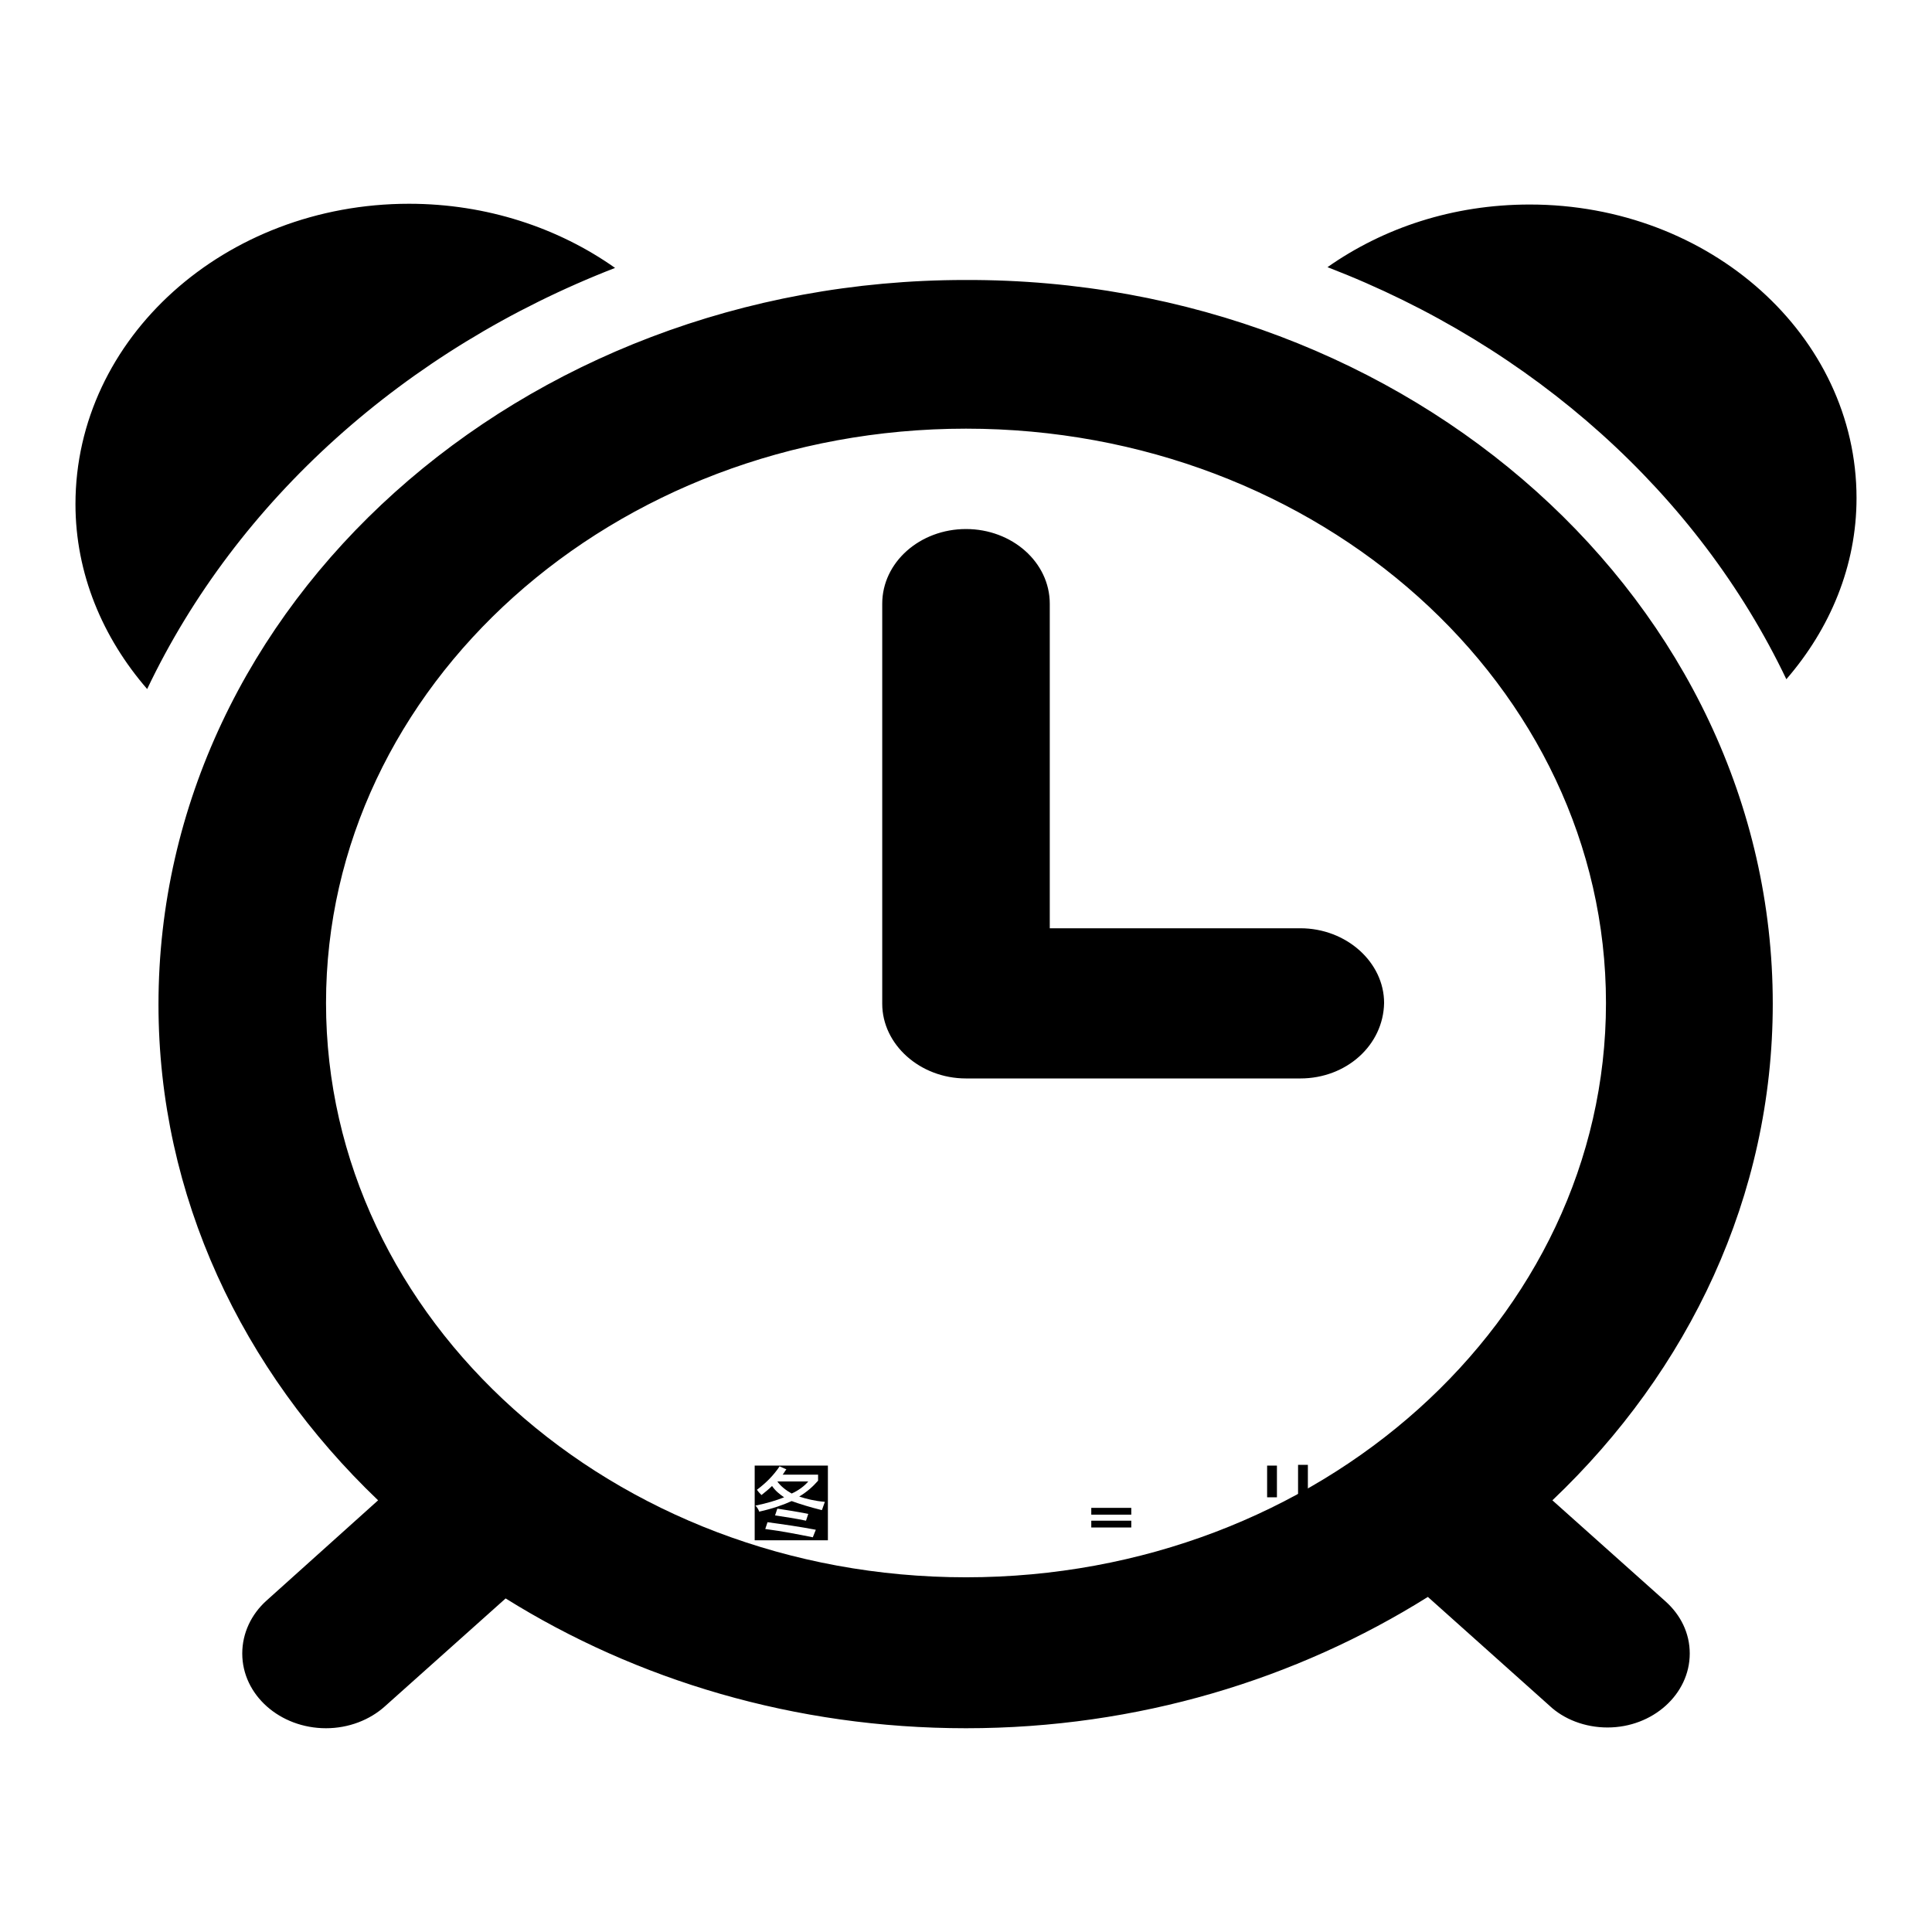 <?xml version="1.0" encoding="utf-8"?>
<!-- Svg Vector Icons : http://www.onlinewebfonts.com/icon -->
<!DOCTYPE svg PUBLIC "-//W3C//DTD SVG 1.1//EN" "http://www.w3.org/Graphics/SVG/1.1/DTD/svg11.dtd">
<svg version="1.1" xmlns="http://www.w3.org/2000/svg" xmlns:xlink="http://www.w3.org/1999/xlink" x="0px" y="0px" viewBox="0 0 256 256" enable-background="new 0 0 256 256" xml:space="preserve">
<g><g><path fill="#000000" d="M144.6,199.8h5.3v0.9h-5.3V199.8z"/><path fill="#000000" d="M167.9,194.2h1.3v4.2h-1.3V194.2z"/><path fill="#000000" d="M107.1,196.3H103c0,0,0,0,0,0c0.5,0.7,1.2,1.2,1.9,1.6C105.8,197.5,106.6,196.9,107.1,196.3z"/><path fill="#000000" d="M109.6,194.2H100v9.9h9.7V194.2z M107.7,203.7c-2-0.4-4-0.8-6.3-1.1l0.3-0.9c2.2,0.3,4.3,0.6,6.4,1L107.7,203.7z M102.7,200.8l0.3-0.9c1.3,0.2,2.6,0.4,4.1,0.7l-0.3,0.9C105.4,201.2,104,201,102.7,200.8z M108.9,200.1c-1.6-0.4-2.9-0.8-4-1.2c-1.1,0.5-2.5,1-4.3,1.4c-0.1-0.3-0.3-0.6-0.5-0.8c1.5-0.3,2.8-0.7,3.8-1.1c-0.6-0.4-1.2-0.9-1.6-1.5c-0.4,0.4-0.9,0.8-1.4,1.2c-0.2-0.2-0.4-0.4-0.6-0.7c1.2-0.9,2.2-1.9,3-3.1l0.9,0.4c-0.2,0.2-0.3,0.5-0.5,0.7h4.7v0.8c-0.7,0.8-1.5,1.5-2.5,2.1c0.9,0.3,2.1,0.6,3.4,0.7C109.1,199.5,109,199.9,108.9,200.1z"/><path fill="#000000" d="M172,194.1h1.3v4.3H172V194.1z"/><path fill="#000000" d="M144.6,201.5h5.3v0.9h-5.3V201.5z"/><path fill="#000000" d="M236.7,90c-11.7-24.5-33.5-44.1-60.8-54.6c7.4-5.2,16.6-8.3,26.8-8.3c23.9,0,43.3,17.4,43.3,38.9C246,75,242.5,83.3,236.7,90z M234.9,133c0,25.5-11.1,48.6-29.2,65.8l15,13.4c2,1.8,3.2,4.2,3.2,6.9c0,5.4-4.9,9.8-10.9,9.8c-3,0-5.8-1.1-7.7-2.9l-16.1-14.4C171.8,222.5,150.8,229,128,229c-22.7,0-43.7-6.4-61-17.2L51,226.1c-2,1.8-4.8,2.9-7.8,2.9c-6.1,0-11.1-4.4-11.1-9.9c0-2.7,1.2-5.2,3.2-7l14.8-13.3c-18-17.2-29.1-40.3-29.1-65.7c0-53,47.9-96,106.9-96C187,36.9,234.9,80,234.9,133z M128,56.8c-46.8,0-84.8,34.1-84.8,76.1c0,42,38,76.1,84.8,76.1c46.8,0,84.8-34.1,84.8-76.1C212.8,90.9,174.8,56.8,128,56.8z M172.3,142.9H128c-6.1,0-11.1-4.5-11.1-9.9V80c0-5.5,5-9.9,11.1-9.9c6.1,0,11.1,4.4,11.1,9.9v43h33.2c6.1,0,11.1,4.5,11.1,9.9C183.3,138.5,178.4,142.9,172.3,142.9z M19.5,91.3C13.6,84.5,10,76,10,66.8C10,44.8,29.8,27,54.2,27c10.3,0,19.8,3.2,27.3,8.5C53.7,46.3,31.4,66.3,19.5,91.3z"/></g></g>
</svg>